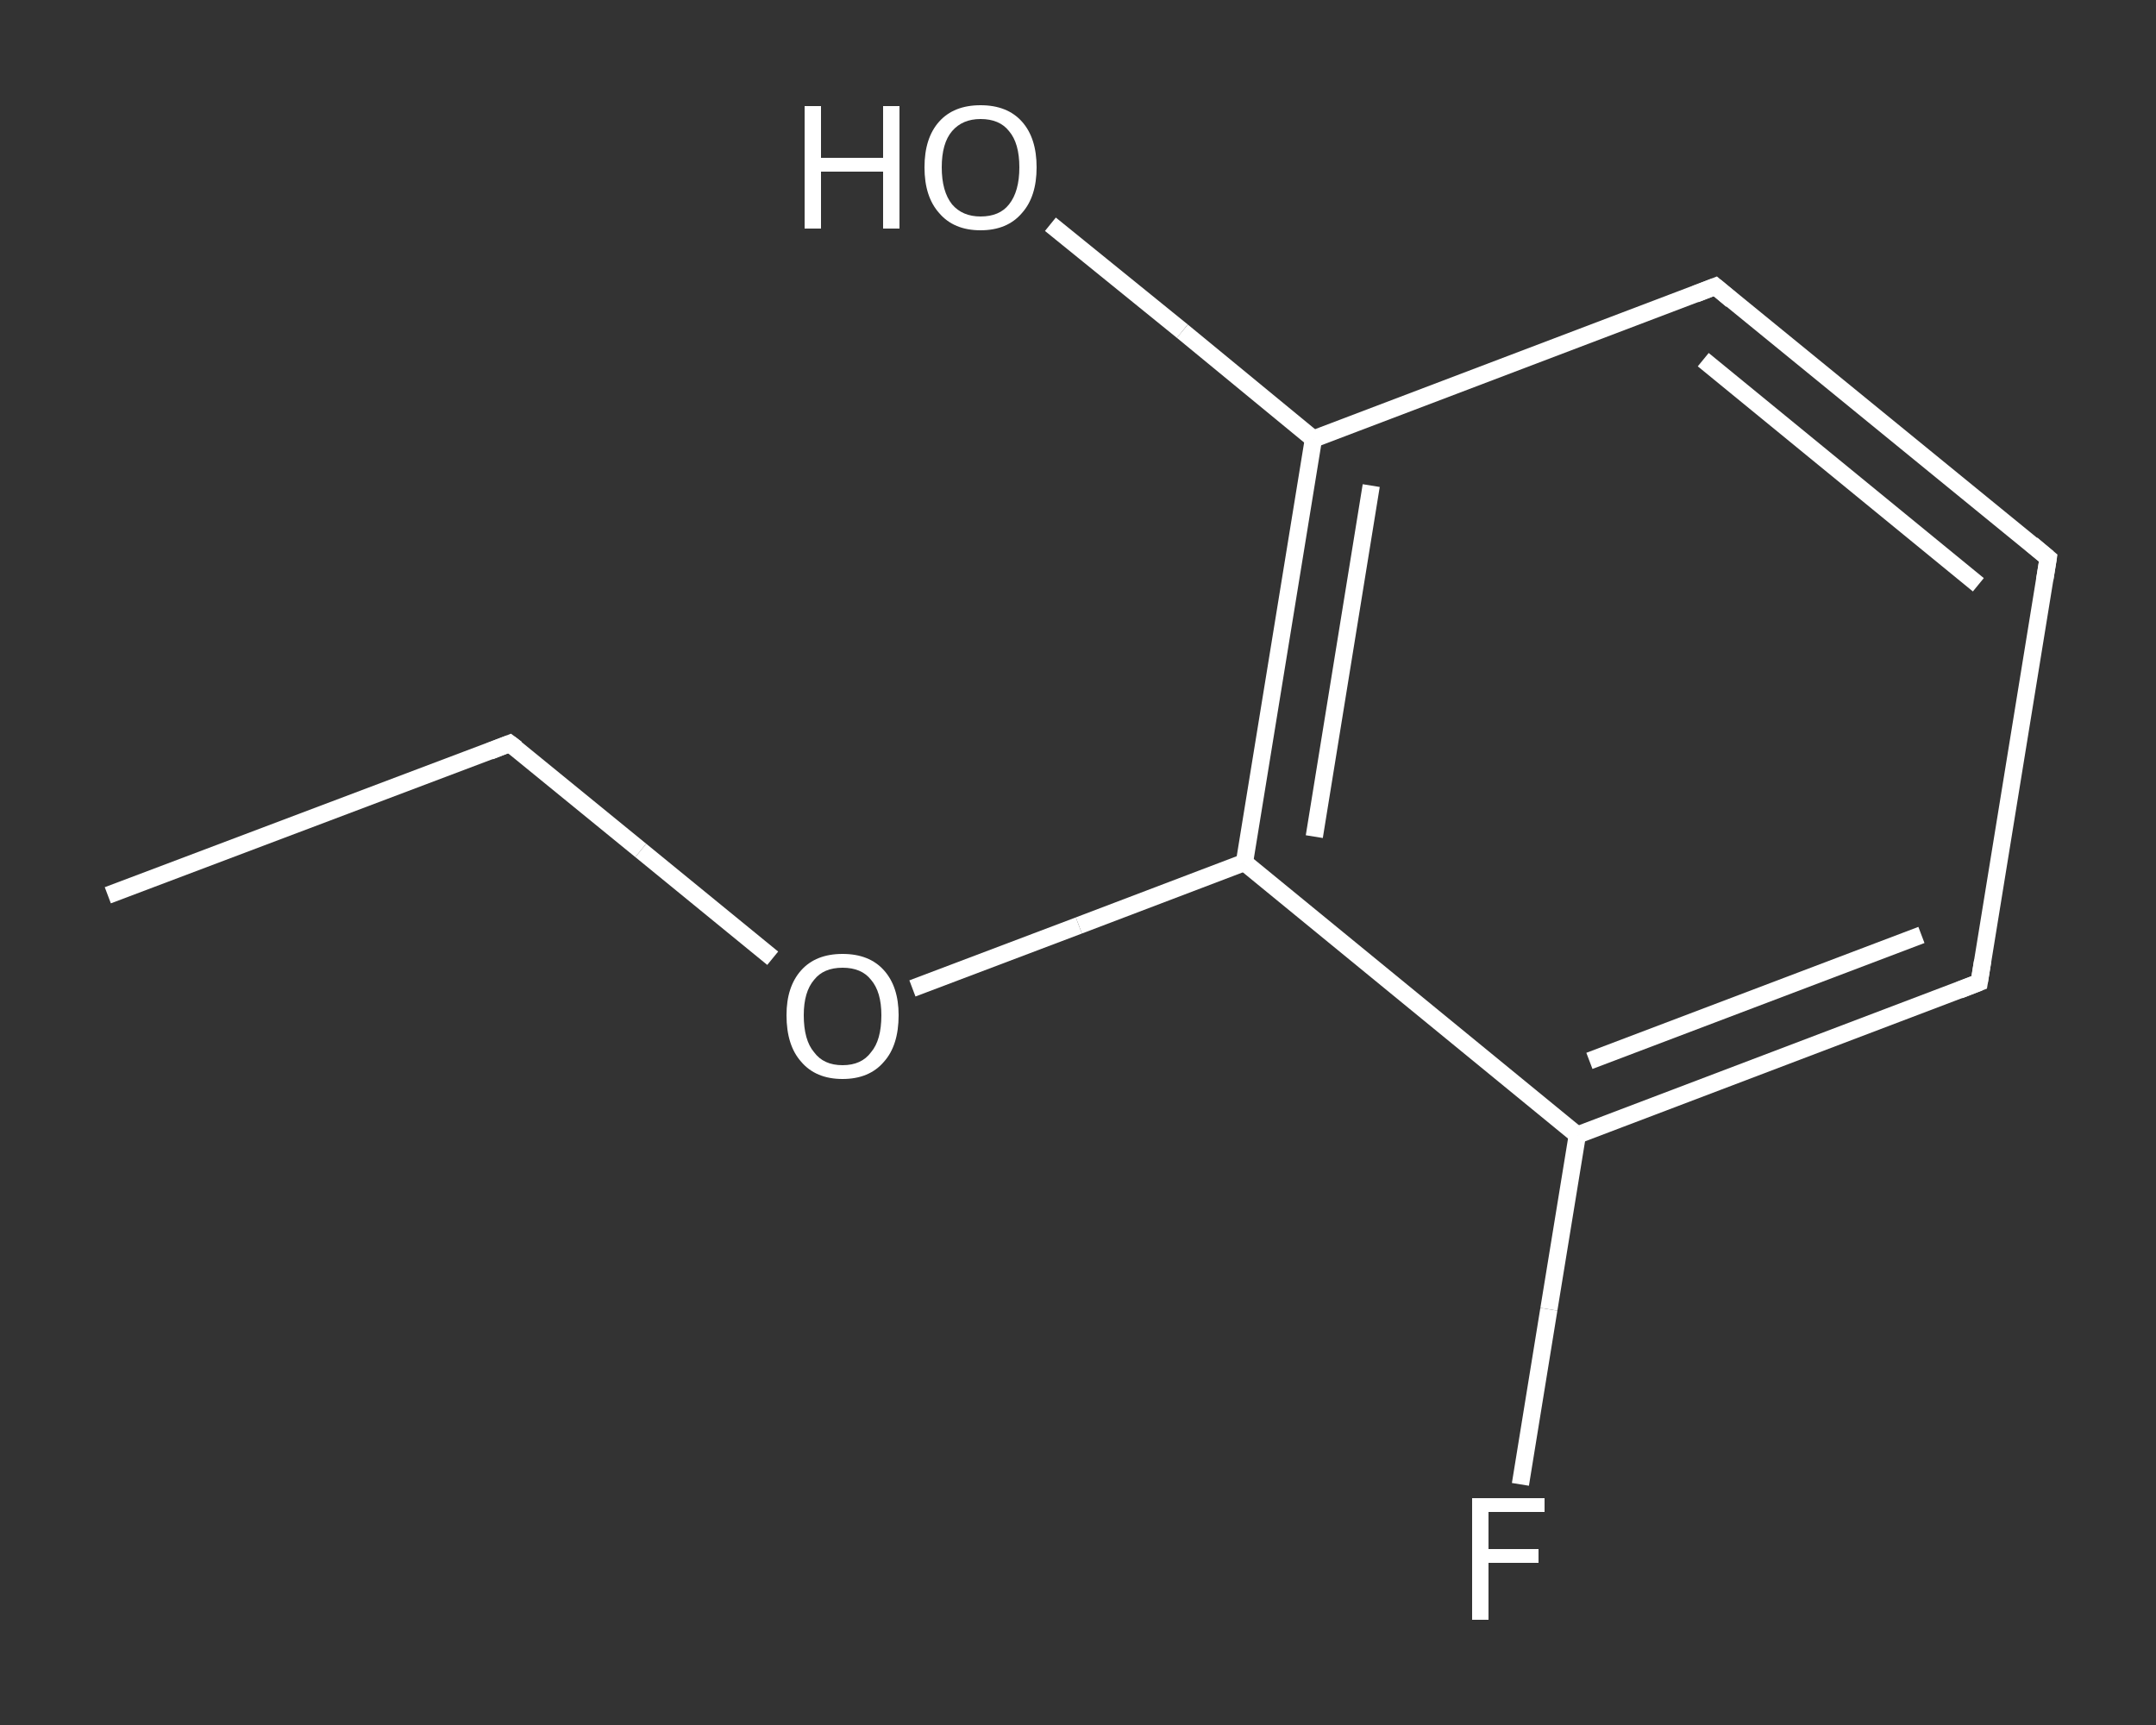 <?xml version='1.0' encoding='iso-8859-1'?>
<svg version='1.1' baseProfile='full'
              xmlns='http://www.w3.org/2000/svg'
                      xmlns:rdkit='http://www.rdkit.org/xml'
                      xmlns:xlink='http://www.w3.org/1999/xlink'
                  xml:space='preserve'
width='250px' height='200px' viewBox='0 0 250 200'>
<rect x="0" y="0" width="250" height="200" fill="#333333" stroke="none"/>
<!-- END OF HEADER -->
<rect style='opacity:1.0;fill:transparent;stroke:none' width='250.0' height='200.0' x='0.0' y='0.0'> </rect>
<path class='bond-0 atom-0 atom-1' d='M 12.5,103.8 L 59.1,86.2' style='fill:none;fill-rule:evenodd;stroke:#FFFFFF;stroke-width:2.0px;stroke-linecap:butt;stroke-linejoin:miter;stroke-opacity:1' />
<path class='bond-1 atom-1 atom-2' d='M 59.1,86.2 L 74.3,98.6' style='fill:none;fill-rule:evenodd;stroke:#FFFFFF;stroke-width:2.0px;stroke-linecap:butt;stroke-linejoin:miter;stroke-opacity:1' />
<path class='bond-1 atom-1 atom-2' d='M 74.3,98.6 L 89.6,111.1' style='fill:none;fill-rule:evenodd;stroke:#FFFFFF;stroke-width:2.0px;stroke-linecap:butt;stroke-linejoin:miter;stroke-opacity:1' />
<path class='bond-2 atom-2 atom-3' d='M 105.8,114.6 L 125.1,107.3' style='fill:none;fill-rule:evenodd;stroke:#FFFFFF;stroke-width:2.0px;stroke-linecap:butt;stroke-linejoin:miter;stroke-opacity:1' />
<path class='bond-2 atom-2 atom-3' d='M 125.1,107.3 L 144.3,100.0' style='fill:none;fill-rule:evenodd;stroke:#FFFFFF;stroke-width:2.0px;stroke-linecap:butt;stroke-linejoin:miter;stroke-opacity:1' />
<path class='bond-3 atom-3 atom-4' d='M 144.3,100.0 L 152.3,50.9' style='fill:none;fill-rule:evenodd;stroke:#FFFFFF;stroke-width:2.0px;stroke-linecap:butt;stroke-linejoin:miter;stroke-opacity:1' />
<path class='bond-3 atom-3 atom-4' d='M 152.4,97.0 L 159.0,56.3' style='fill:none;fill-rule:evenodd;stroke:#FFFFFF;stroke-width:2.0px;stroke-linecap:butt;stroke-linejoin:miter;stroke-opacity:1' />
<path class='bond-4 atom-4 atom-5' d='M 152.3,50.9 L 137.1,38.4' style='fill:none;fill-rule:evenodd;stroke:#FFFFFF;stroke-width:2.0px;stroke-linecap:butt;stroke-linejoin:miter;stroke-opacity:1' />
<path class='bond-4 atom-4 atom-5' d='M 137.1,38.4 L 121.8,26.0' style='fill:none;fill-rule:evenodd;stroke:#FFFFFF;stroke-width:2.0px;stroke-linecap:butt;stroke-linejoin:miter;stroke-opacity:1' />
<path class='bond-5 atom-4 atom-6' d='M 152.3,50.9 L 198.9,33.2' style='fill:none;fill-rule:evenodd;stroke:#FFFFFF;stroke-width:2.0px;stroke-linecap:butt;stroke-linejoin:miter;stroke-opacity:1' />
<path class='bond-6 atom-6 atom-7' d='M 198.9,33.2 L 237.5,64.7' style='fill:none;fill-rule:evenodd;stroke:#FFFFFF;stroke-width:2.0px;stroke-linecap:butt;stroke-linejoin:miter;stroke-opacity:1' />
<path class='bond-6 atom-6 atom-7' d='M 197.5,41.7 L 229.4,67.8' style='fill:none;fill-rule:evenodd;stroke:#FFFFFF;stroke-width:2.0px;stroke-linecap:butt;stroke-linejoin:miter;stroke-opacity:1' />
<path class='bond-7 atom-7 atom-8' d='M 237.5,64.7 L 229.5,113.9' style='fill:none;fill-rule:evenodd;stroke:#FFFFFF;stroke-width:2.0px;stroke-linecap:butt;stroke-linejoin:miter;stroke-opacity:1' />
<path class='bond-8 atom-8 atom-9' d='M 229.5,113.9 L 182.9,131.6' style='fill:none;fill-rule:evenodd;stroke:#FFFFFF;stroke-width:2.0px;stroke-linecap:butt;stroke-linejoin:miter;stroke-opacity:1' />
<path class='bond-8 atom-8 atom-9' d='M 222.8,108.4 L 184.3,123.0' style='fill:none;fill-rule:evenodd;stroke:#FFFFFF;stroke-width:2.0px;stroke-linecap:butt;stroke-linejoin:miter;stroke-opacity:1' />
<path class='bond-9 atom-9 atom-10' d='M 182.9,131.6 L 179.6,151.8' style='fill:none;fill-rule:evenodd;stroke:#FFFFFF;stroke-width:2.0px;stroke-linecap:butt;stroke-linejoin:miter;stroke-opacity:1' />
<path class='bond-9 atom-9 atom-10' d='M 179.6,151.8 L 176.3,172.1' style='fill:none;fill-rule:evenodd;stroke:#FFFFFF;stroke-width:2.0px;stroke-linecap:butt;stroke-linejoin:miter;stroke-opacity:1' />
<path class='bond-10 atom-9 atom-3' d='M 182.9,131.6 L 144.3,100.0' style='fill:none;fill-rule:evenodd;stroke:#FFFFFF;stroke-width:2.0px;stroke-linecap:butt;stroke-linejoin:miter;stroke-opacity:1' />
<path d='M 56.8,87.1 L 59.1,86.2 L 59.9,86.8' style='fill:none;stroke:#FFFFFF;stroke-width:2.0px;stroke-linecap:butt;stroke-linejoin:miter;stroke-opacity:1;' />
<path d='M 196.6,34.1 L 198.9,33.2 L 200.8,34.8' style='fill:none;stroke:#FFFFFF;stroke-width:2.0px;stroke-linecap:butt;stroke-linejoin:miter;stroke-opacity:1;' />
<path d='M 235.6,63.1 L 237.5,64.7 L 237.1,67.2' style='fill:none;stroke:#FFFFFF;stroke-width:2.0px;stroke-linecap:butt;stroke-linejoin:miter;stroke-opacity:1;' />
<path d='M 229.9,111.4 L 229.5,113.9 L 227.2,114.8' style='fill:none;stroke:#FFFFFF;stroke-width:2.0px;stroke-linecap:butt;stroke-linejoin:miter;stroke-opacity:1;' />
<path class='atom-2' d='M 91.2 117.7
Q 91.2 114.4, 92.9 112.5
Q 94.6 110.6, 97.7 110.6
Q 100.8 110.6, 102.5 112.5
Q 104.2 114.4, 104.2 117.7
Q 104.2 121.2, 102.5 123.1
Q 100.8 125.1, 97.7 125.1
Q 94.6 125.1, 92.9 123.1
Q 91.2 121.2, 91.2 117.7
M 97.7 123.5
Q 99.9 123.5, 101.0 122.0
Q 102.2 120.6, 102.2 117.7
Q 102.2 115.0, 101.0 113.6
Q 99.9 112.2, 97.7 112.2
Q 95.5 112.2, 94.4 113.6
Q 93.2 115.0, 93.2 117.7
Q 93.2 120.6, 94.4 122.0
Q 95.5 123.5, 97.7 123.5
' fill='#FFFFFF'/>
<path class='atom-5' d='M 93.3 12.3
L 95.2 12.3
L 95.2 18.3
L 102.4 18.3
L 102.4 12.3
L 104.3 12.3
L 104.3 26.5
L 102.4 26.5
L 102.4 19.9
L 95.2 19.9
L 95.2 26.5
L 93.3 26.5
L 93.3 12.3
' fill='#FFFFFF'/>
<path class='atom-5' d='M 107.2 19.4
Q 107.2 16.0, 108.9 14.1
Q 110.6 12.2, 113.7 12.2
Q 116.8 12.2, 118.5 14.1
Q 120.2 16.0, 120.2 19.4
Q 120.2 22.8, 118.5 24.7
Q 116.8 26.7, 113.7 26.7
Q 110.6 26.7, 108.9 24.7
Q 107.2 22.8, 107.2 19.4
M 113.7 25.1
Q 115.9 25.1, 117.0 23.7
Q 118.2 22.2, 118.2 19.4
Q 118.2 16.6, 117.0 15.2
Q 115.9 13.8, 113.7 13.8
Q 111.6 13.8, 110.4 15.2
Q 109.2 16.6, 109.2 19.4
Q 109.2 22.2, 110.4 23.7
Q 111.6 25.1, 113.7 25.1
' fill='#FFFFFF'/>
<path class='atom-10' d='M 170.7 173.7
L 179.1 173.7
L 179.1 175.3
L 172.6 175.3
L 172.6 179.6
L 178.4 179.6
L 178.4 181.2
L 172.6 181.2
L 172.6 187.8
L 170.7 187.8
L 170.7 173.7
' fill='#FFFFFF'/>
</svg>
